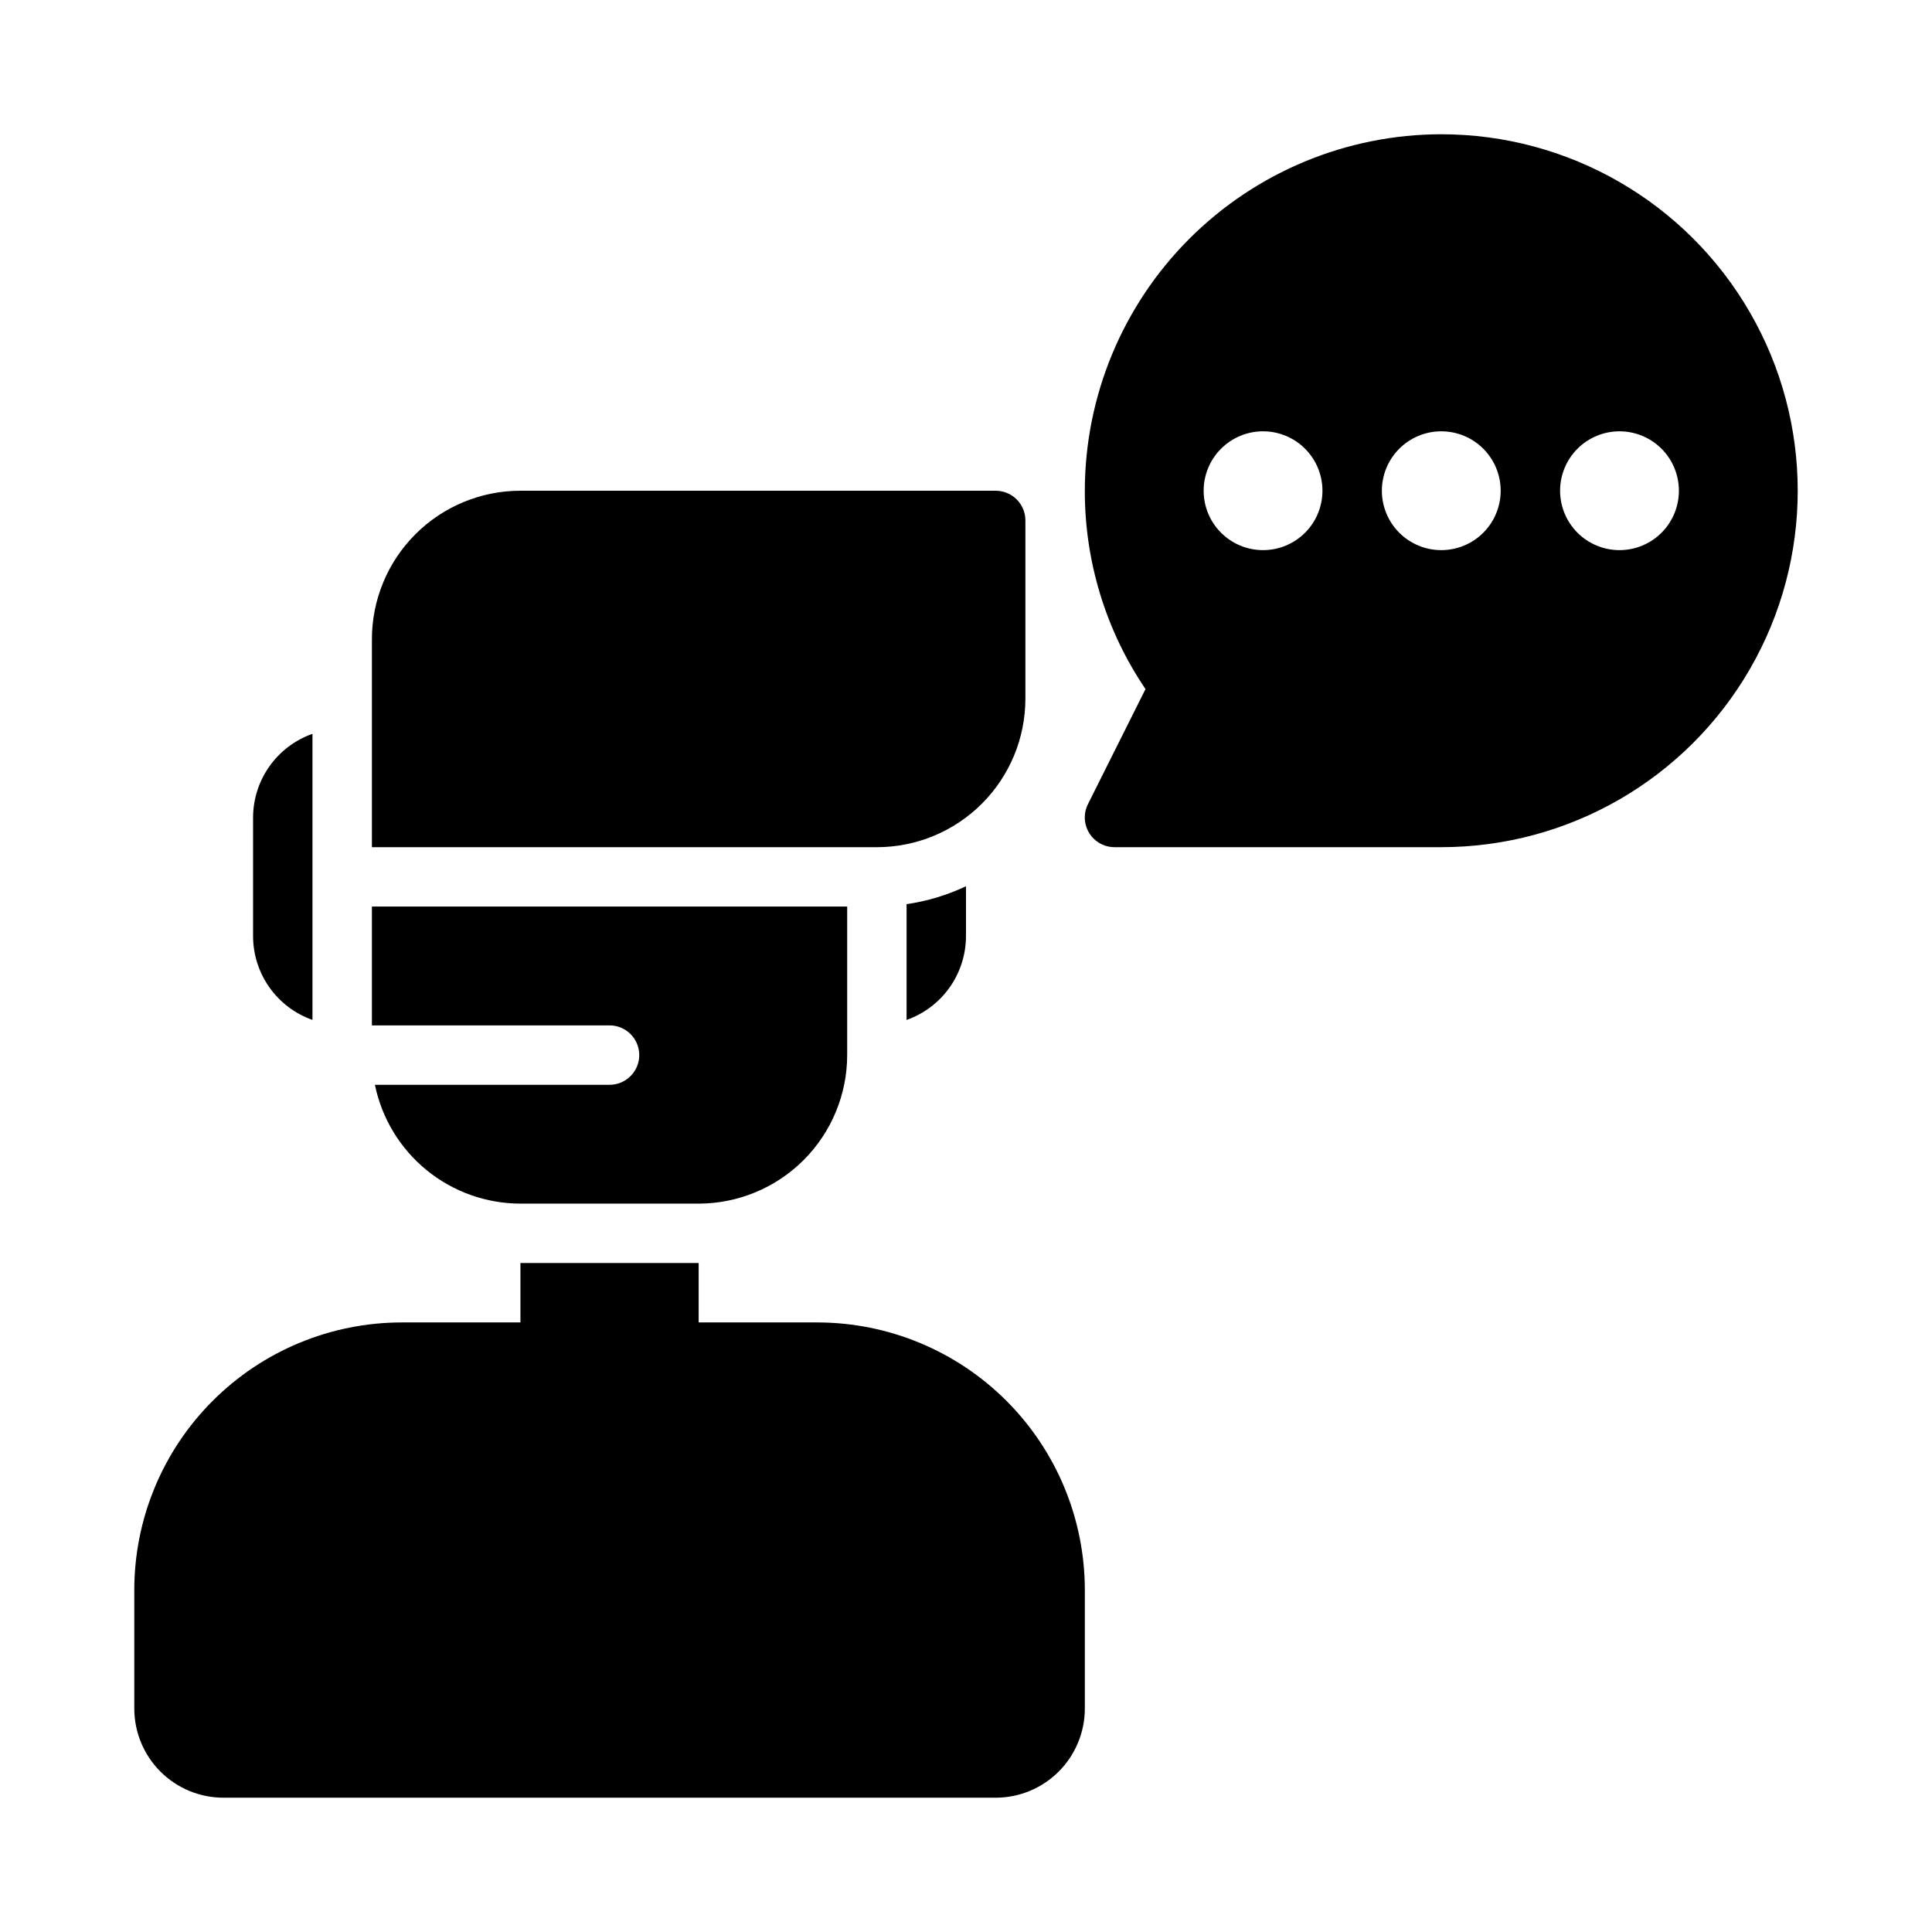 <?xml version="1.0" encoding="UTF-8"?>
<!-- Uploaded to: SVG Repo, www.svgrepo.com, Generator: SVG Repo Mixer Tools -->
<svg fill="#000000" width="800px" height="800px" version="1.1" viewBox="144 144 512 512" xmlns="http://www.w3.org/2000/svg">
 <g>
  <path d="m407.87 274.05h-125.95c-10.438 0-20.449 4.144-27.832 11.527-7.383 7.383-11.527 17.395-11.527 27.832v55.105h133.82c10.438 0 20.449-4.148 27.832-11.531 7.379-7.379 11.527-17.391 11.527-27.832v-47.23c0-2.086-0.828-4.09-2.305-5.566-1.477-1.477-3.481-2.305-5.566-2.305z"/>
  <path d="m525.95 179.58c-25.043 0.027-49.055 9.988-66.766 27.699-17.707 17.707-27.668 41.719-27.695 66.766-0.031 18.738 5.57 37.055 16.082 52.566l-15.254 30.504c-1.219 2.441-1.09 5.34 0.344 7.66 1.438 2.32 3.969 3.734 6.699 3.734h86.59c33.75 0 64.938-18.008 81.809-47.234 16.875-29.227 16.875-65.234 0-94.465-16.871-29.227-48.059-47.23-81.809-47.23zm-47.23 110.21c-4.176 0-8.18-1.656-11.133-4.609-2.953-2.953-4.609-6.957-4.609-11.133s1.656-8.18 4.609-11.133c2.953-2.953 6.957-4.613 11.133-4.613s8.18 1.66 11.133 4.613c2.953 2.953 4.609 6.957 4.609 11.133s-1.656 8.18-4.609 11.133c-2.953 2.953-6.957 4.609-11.133 4.609zm47.23 0c-4.176 0-8.18-1.656-11.133-4.609-2.949-2.953-4.609-6.957-4.609-11.133s1.66-8.18 4.609-11.133c2.953-2.953 6.957-4.613 11.133-4.613s8.184 1.66 11.133 4.613c2.953 2.953 4.613 6.957 4.613 11.133s-1.66 8.18-4.613 11.133c-2.949 2.953-6.957 4.609-11.133 4.609zm47.23 0h0.004c-4.176 0-8.18-1.656-11.133-4.609-2.953-2.953-4.613-6.957-4.613-11.133s1.66-8.18 4.613-11.133c2.953-2.953 6.957-4.613 11.133-4.613 4.176 0 8.18 1.66 11.133 4.613 2.953 2.953 4.609 6.957 4.609 11.133s-1.656 8.18-4.609 11.133c-2.953 2.953-6.957 4.609-11.133 4.609z"/>
  <path d="m242.56 384.25v31.488h62.977c4.348 0 7.871 3.523 7.871 7.871 0 4.348-3.523 7.875-7.871 7.875h-62.18c1.824 8.883 6.656 16.863 13.68 22.602 7.027 5.734 15.812 8.871 24.883 8.887h47.23c10.438-0.016 20.441-4.164 27.82-11.543s11.531-17.383 11.543-27.82v-39.359z"/>
  <path d="m226.81 338.47c-4.59 1.617-8.566 4.617-11.387 8.586-2.82 3.969-4.34 8.711-4.356 13.578v31.488c0.016 4.871 1.535 9.613 4.356 13.582 2.82 3.969 6.797 6.969 11.387 8.586z"/>
  <path d="m384.25 383.61v30.684c4.594-1.617 8.57-4.617 11.391-8.586 2.816-3.969 4.34-8.711 4.356-13.582v-13.262c-4.984 2.359-10.289 3.957-15.746 4.746z"/>
  <path d="m360.64 494.46h-31.488v-15.742h-47.23v15.742h-31.488c-18.785 0.023-36.793 7.492-50.074 20.777-13.281 13.281-20.754 31.289-20.773 50.074v31.488c0.008 6.258 2.496 12.262 6.926 16.691 4.426 4.426 10.43 6.918 16.691 6.922h204.67c6.262-0.004 12.262-2.496 16.691-6.922 4.426-4.43 6.918-10.434 6.926-16.691v-31.488c-0.023-18.785-7.492-36.793-20.777-50.074-13.281-13.285-31.289-20.754-50.074-20.777z"/>
 </g>
</svg>